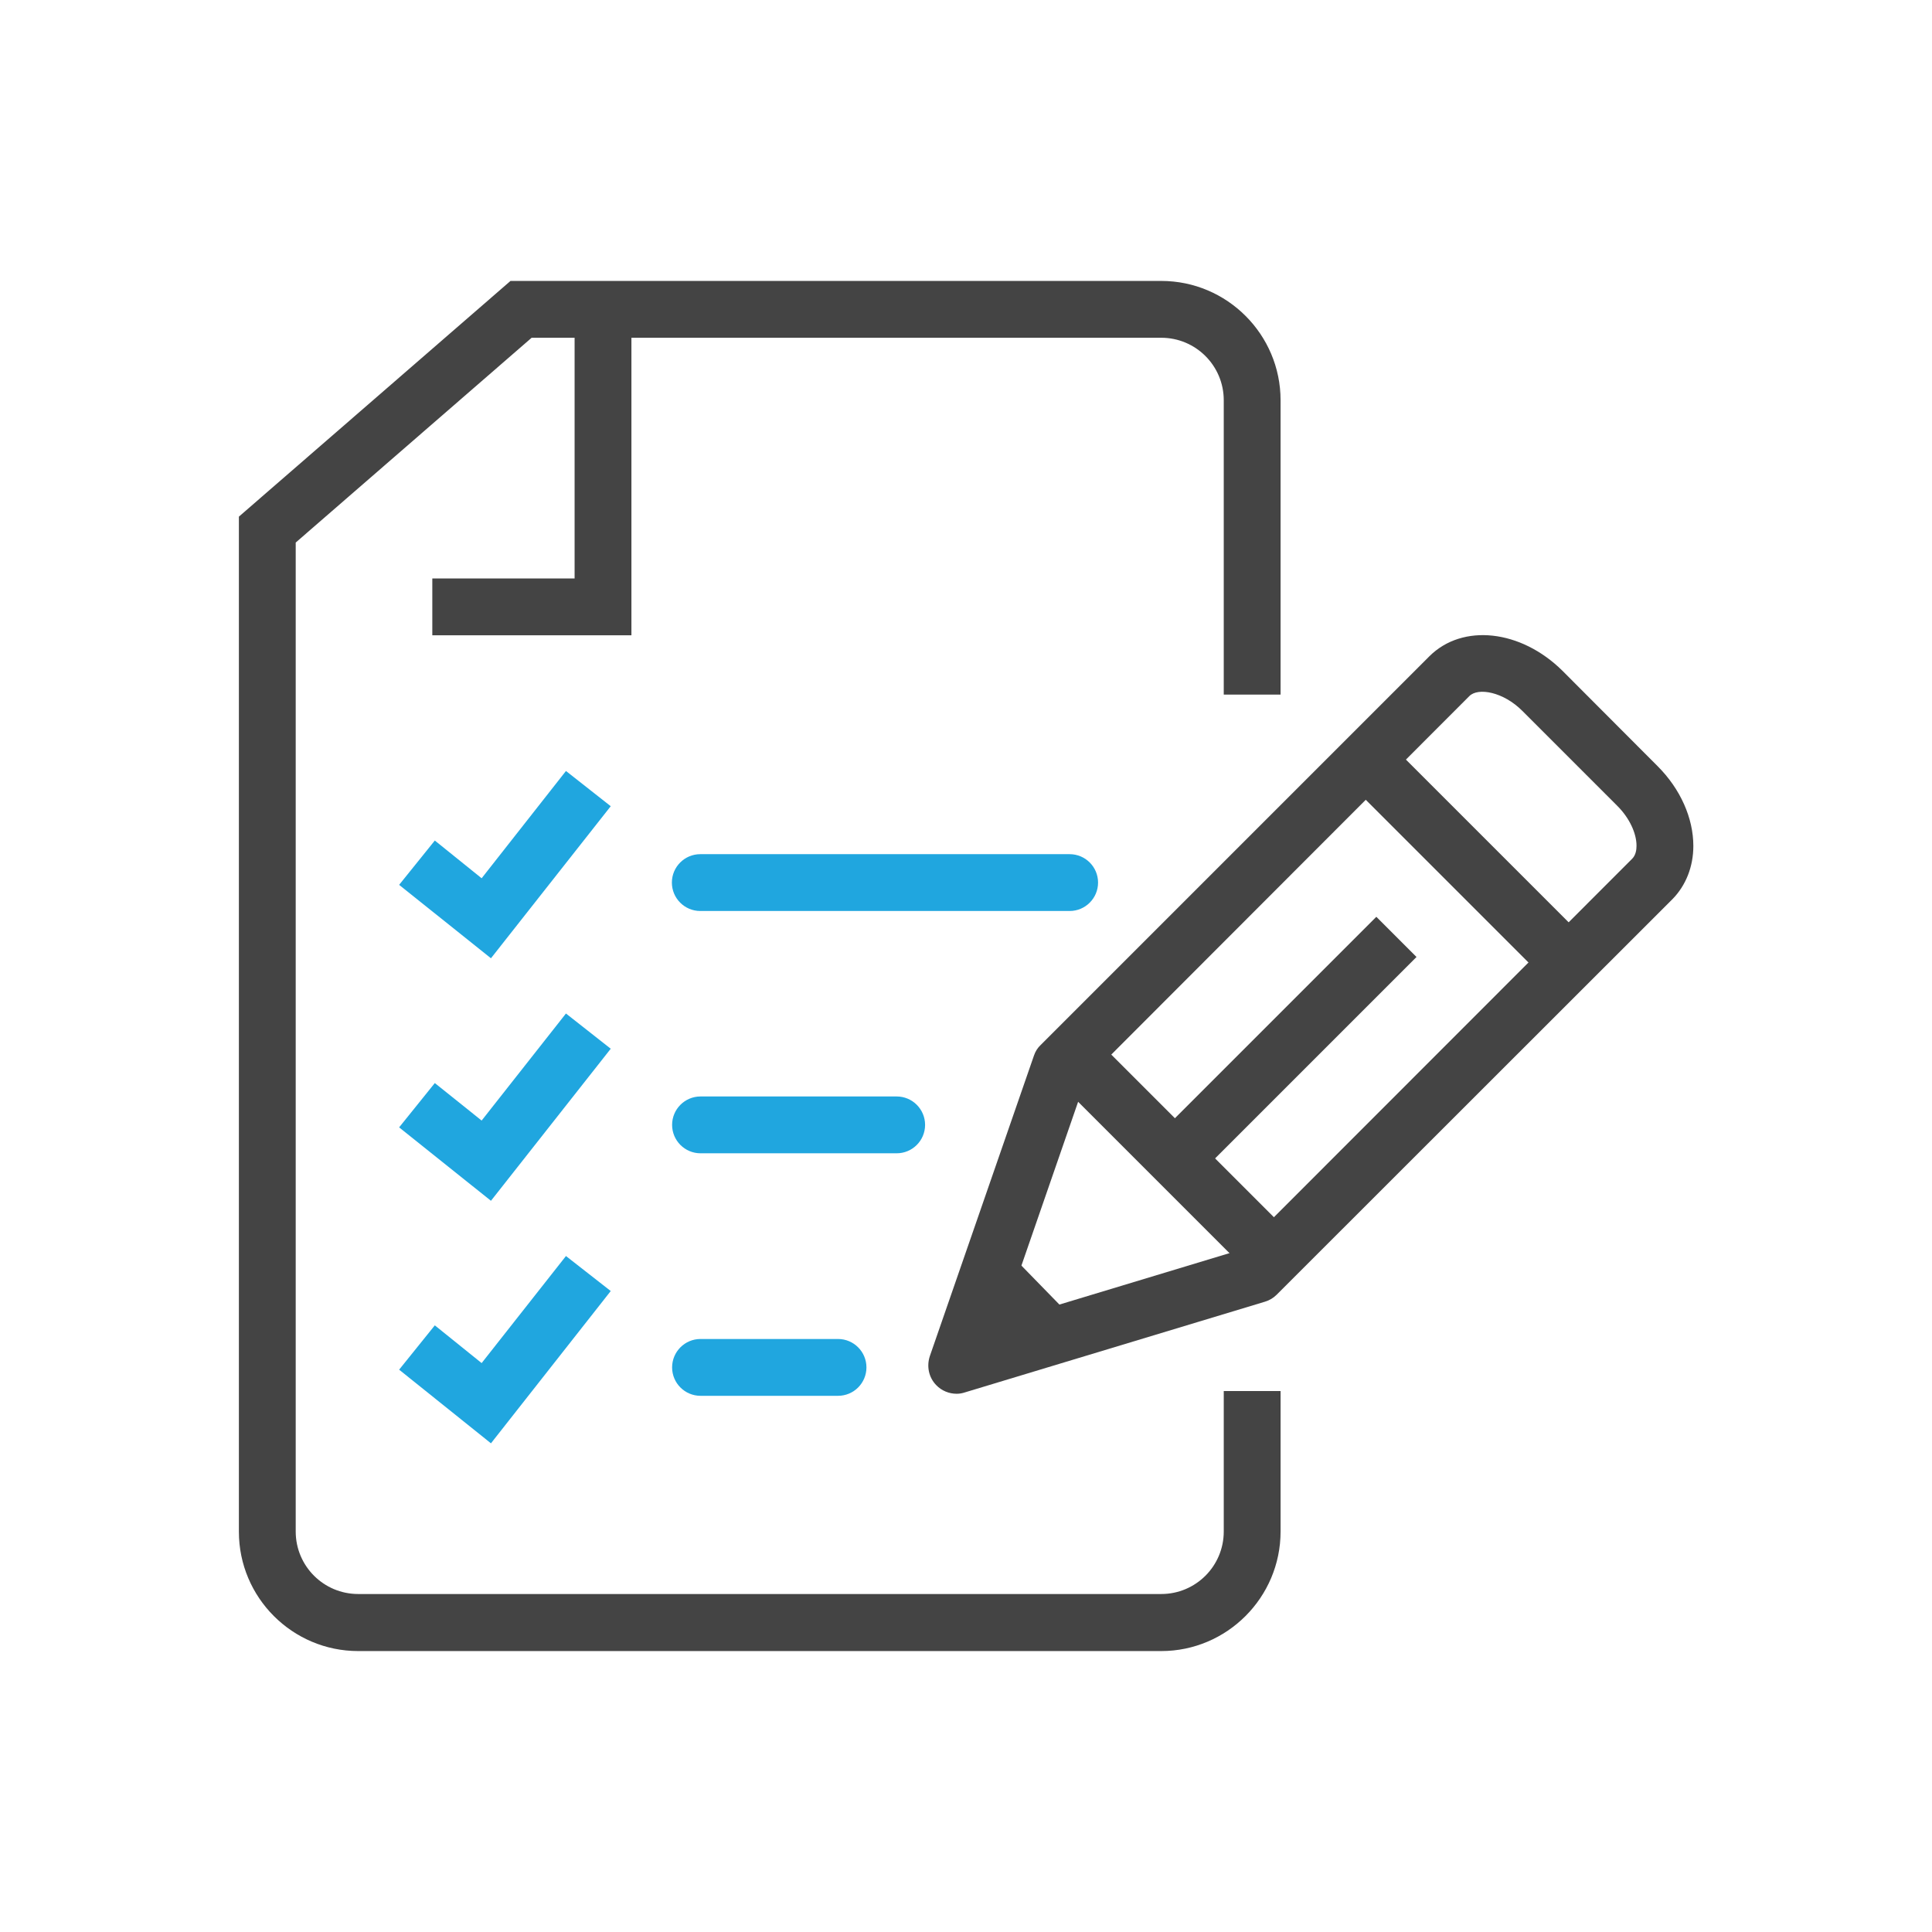 <?xml version="1.0" encoding="utf-8"?>
<!-- Generator: Adobe Illustrator 27.8.1, SVG Export Plug-In . SVG Version: 6.00 Build 0)  -->
<svg version="1.1" id="Ebene_1" xmlns="http://www.w3.org/2000/svg" xmlns:xlink="http://www.w3.org/1999/xlink" x="0px" y="0px"
	 viewBox="0 0 85 85" style="enable-background:new 0 0 85 85;" xml:space="preserve">
<style type="text/css">
	.st0{fill:#20A6DF;}
	.st1{fill:#444444;}
</style>
<g>
	<g>
		<g>
			<g>
				<polygon class="st0" points="21.6,42.16 17.56,38.93 19.13,36.98 21.19,38.64 24.9,33.92 26.87,35.47 				"/>
				<path class="st0" d="M47.06,40.08H30.81c-0.69,0-1.25-0.56-1.25-1.25s0.56-1.25,1.25-1.25h16.25c0.69,0,1.25,0.56,1.25,1.25
					S47.75,40.08,47.06,40.08z"/>
			</g>
			<g>
				<polygon class="st0" points="21.6,52.83 17.56,49.6 19.13,47.65 21.19,49.3 24.9,44.59 26.87,46.14 				"/>
				<path class="st0" d="M39.45,50.74h-8.63c-0.69,0-1.25-0.56-1.25-1.25s0.56-1.25,1.25-1.25h8.63c0.69,0,1.25,0.56,1.25,1.25
					S40.14,50.74,39.45,50.74z"/>
			</g>
			<g>
				<polygon class="st0" points="21.6,63.5 17.56,60.26 19.13,58.31 21.19,59.97 24.9,55.26 26.87,56.8 				"/>
				<path class="st0" d="M36.87,61.41h-6.05c-0.69,0-1.25-0.56-1.25-1.25s0.56-1.25,1.25-1.25h6.05c0.69,0,1.25,0.56,1.25,1.25
					S37.56,61.41,36.87,61.41z"/>
			</g>
		</g>
		<g>
			<path class="st1" d="M51.09,72.64H15.76c-2.9,0-5.25-2.36-5.25-5.25V22.73l11.95-10.37h28.63c2.9,0,5.25,2.36,5.25,5.25v12.95
				h-2.5V17.61c0-1.52-1.23-2.75-2.75-2.75h-27.7l-10.38,9.01v43.51c0,1.52,1.23,2.75,2.75,2.75h35.33c1.52,0,2.75-1.23,2.75-2.75
				v-6.18h2.5v6.18C56.34,70.28,53.98,72.64,51.09,72.64z"/>
			<polygon class="st1" points="27.78,27.95 19.02,27.95 19.02,25.45 25.28,25.45 25.28,14.39 27.78,14.39 			"/>
		</g>
		<g>
			<g>
				<g>
					<path class="st1" d="M42.09,61.32c-0.33,0-0.66-0.13-0.9-0.38c-0.33-0.34-0.43-0.83-0.28-1.28l4.58-13.22
						c0.06-0.18,0.16-0.34,0.3-0.47l17.1-17.1c1.46-1.45,4.02-1.17,5.85,0.64l4.19,4.2c1,1,1.57,2.28,1.57,3.51
						c0,0.91-0.33,1.74-0.92,2.34L56.17,56.96c-0.15,0.15-0.32,0.25-0.52,0.31l-13.2,3.99C42.33,61.3,42.21,61.32,42.09,61.32z
						 M47.76,47.53l-3.68,10.63l10.55-3.19l17.18-17.19c0.16-0.16,0.19-0.4,0.19-0.57c0-0.56-0.32-1.23-0.84-1.75l-4.19-4.19
						c-0.83-0.83-1.93-1.03-2.32-0.65L47.76,47.53z"/>
					
						<rect x="50.26" y="45.56" transform="matrix(0.707 -0.707 0.707 0.707 -20.828 51.281)" class="st1" width="2.5" height="10.45"/>
					
						<rect x="43.67" y="55.7" transform="matrix(0.716 -0.698 0.698 0.716 -27.328 47.688)" class="st1" width="2.5" height="3.43"/>
				</g>
				
					<rect x="49.76" y="44.81" transform="matrix(0.707 -0.707 0.707 0.707 -15.987 53.514)" class="st1" width="13.69" height="2.5"/>
			</g>
			
				<rect x="63.31" y="31.85" transform="matrix(0.707 -0.707 0.707 0.707 -7.878 56.742)" class="st1" width="2.5" height="12.06"/>
		</g>
	</g>
</g>
</svg>
